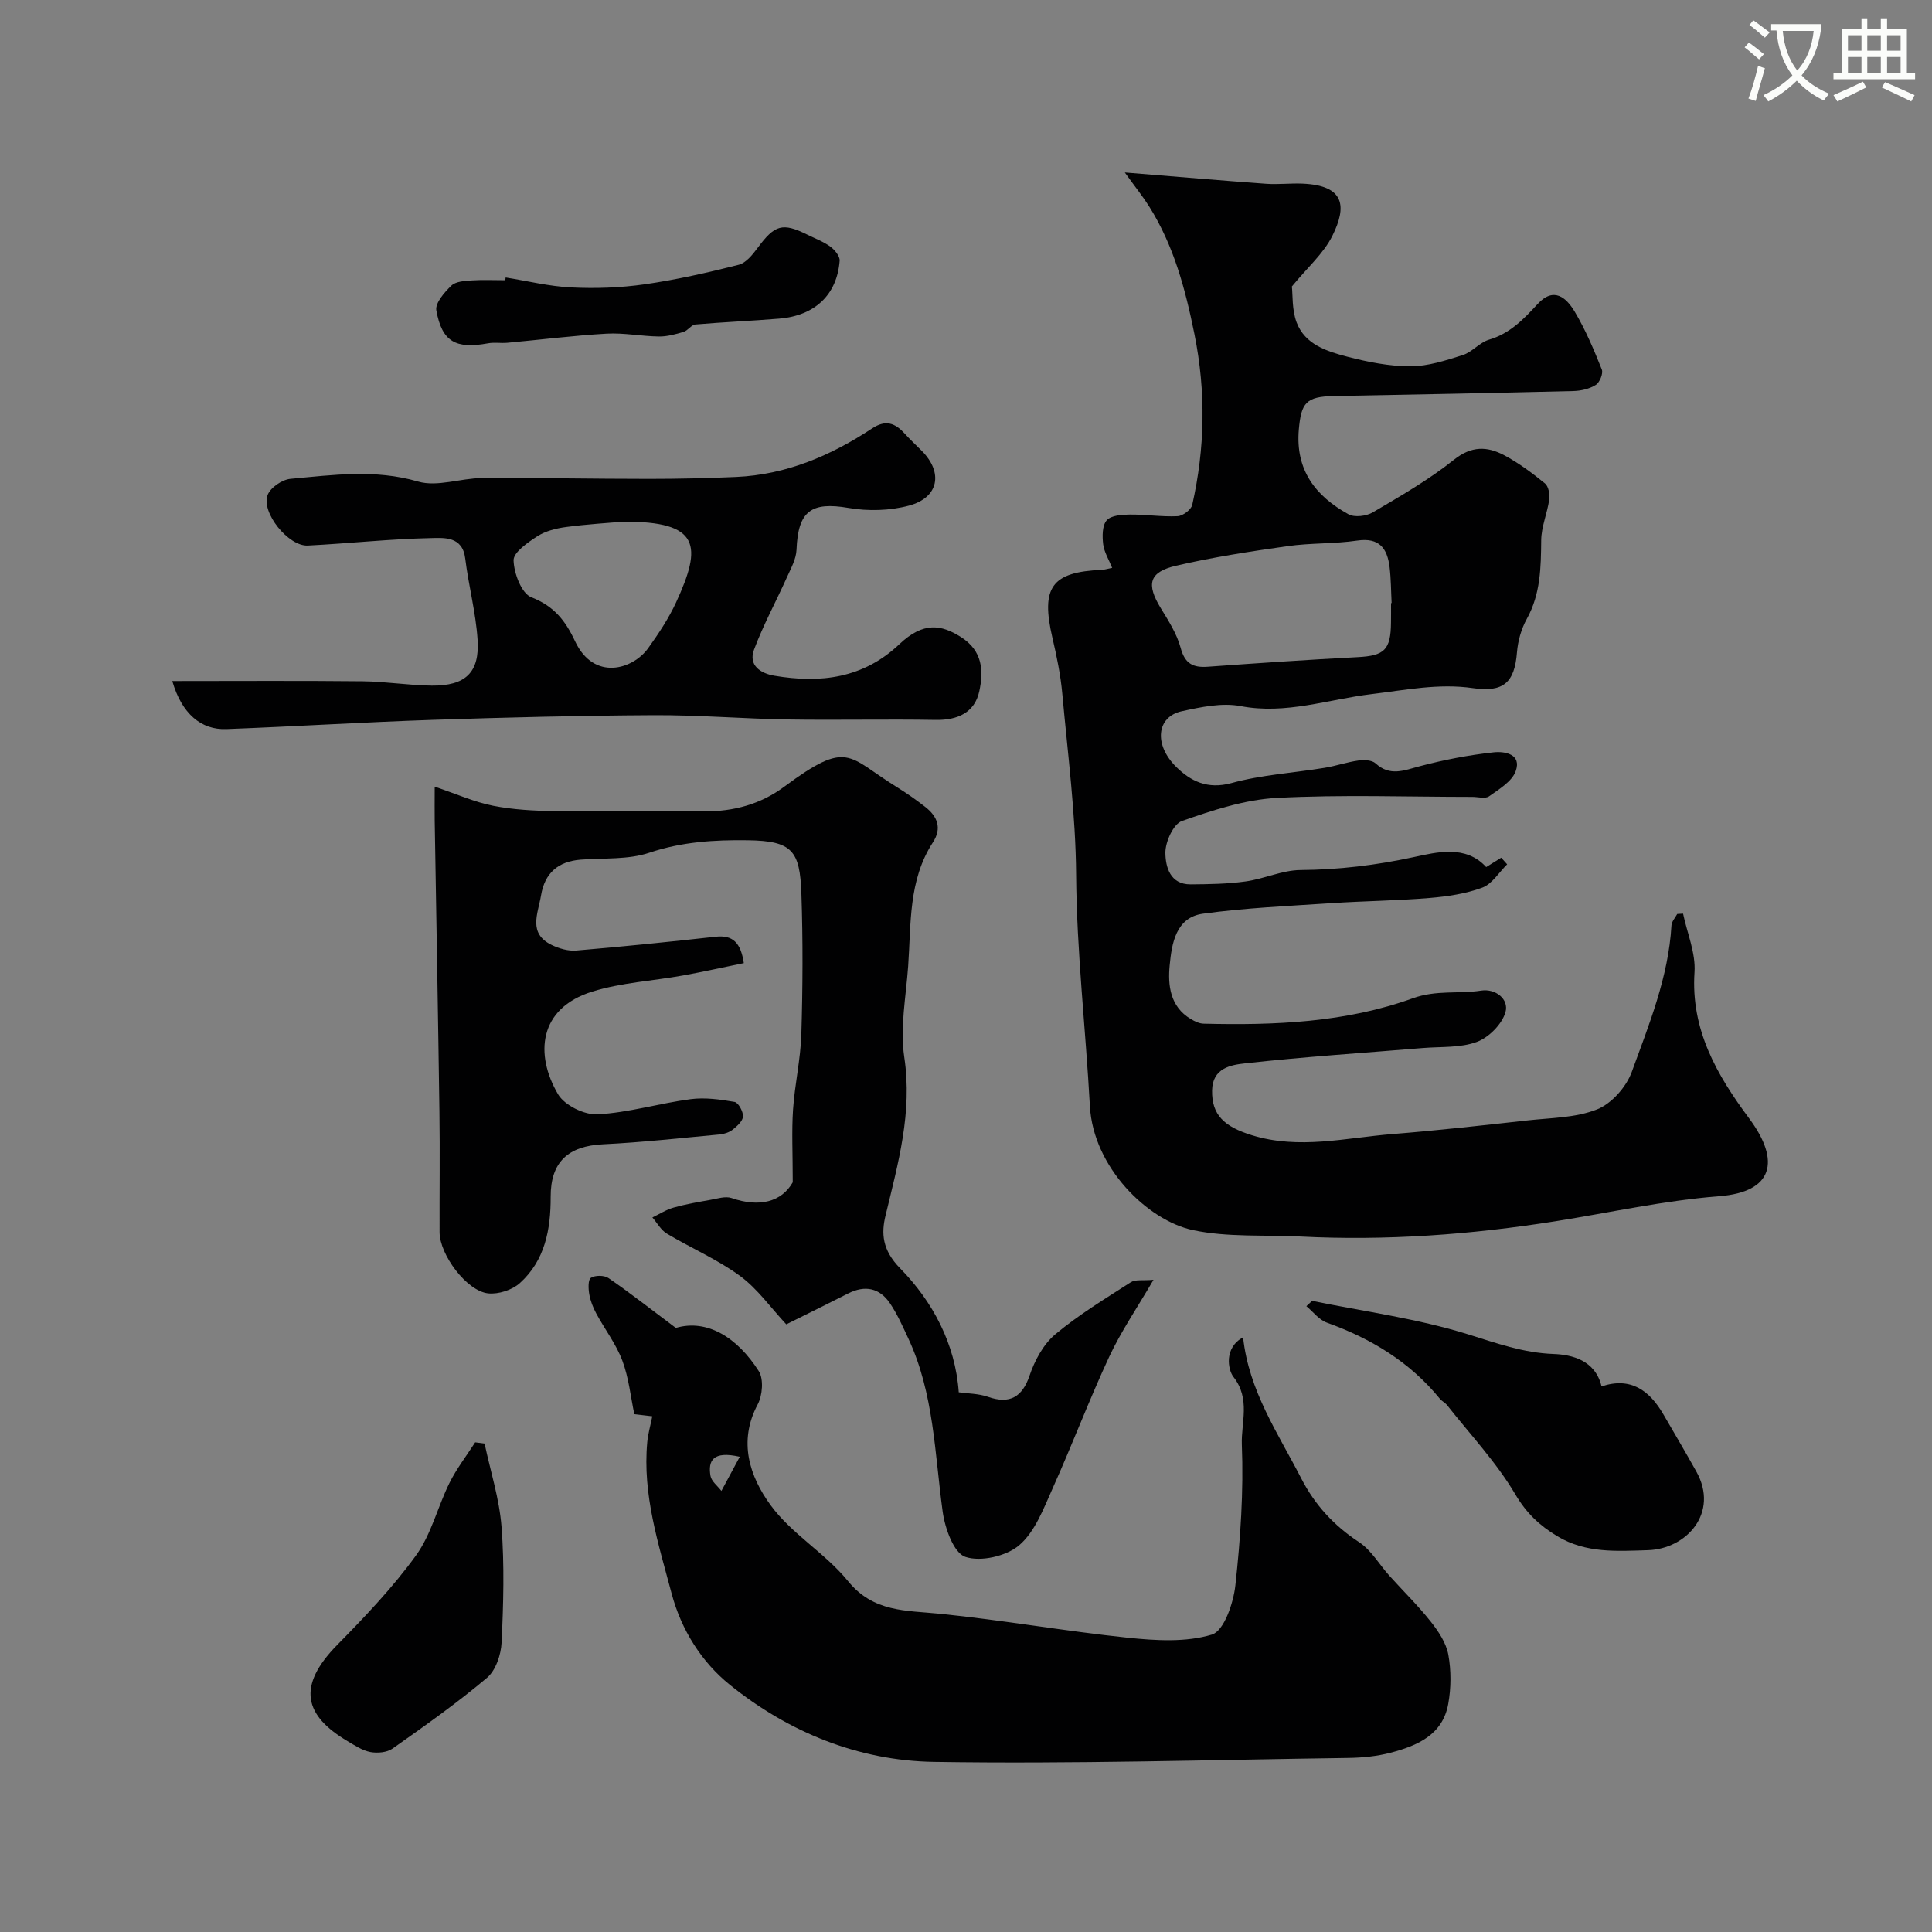 <svg enable-background="new 0 0 400 400" viewBox="0 0 400 400" xmlns="http://www.w3.org/2000/svg"><rect x="0" y="0" width="400" height="400" fill="#808080" stroke="none"/><path d="m362.1 8.8c1.1.8 2.1 1.6 3.1 2.4l-1 1.1c-1.3-1.1-2.3-2-3-2.5zm1.9 4.8c.5.2.9.4 1.4.5-.6 2.3-1.3 4.5-1.9 6.8l-1.5-.5c.8-2.1 1.4-4.3 2-6.8zm-1-9.4c1.3.9 2.4 1.8 3.4 2.5l-1 1.1c-1.4-1.2-2.4-2.1-3.2-2.6zm3.7 2.2v-1.4h10.3v1.2c-.5 3.6-1.8 6.8-4 9.4 1.5 1.6 3.4 2.8 5.7 3.8-.3.4-.7.8-1.1 1.4-2.3-1.1-4.1-2.5-5.6-4.1-1.6 1.6-3.6 3.1-5.9 4.3-.3-.5-.7-.9-1-1.3 2.4-1.1 4.4-2.5 6-4.1-1.9-2.5-3-5.6-3.3-9.3h-1.1zm8.8 0h-6.4c.3 3.3 1.3 6 3 8.2 2-2.2 3.1-5.1 3.4-8.2z" fill="#fbfcfa"/><path d="m385.3 3.8h1.3v2.2h2.8v-2.2h1.3v2.2h4.1v9.1h1.7v1.3h-16.9v-1.3h1.7v-9.1h4.1v-2.2zm.4 13.1.7 1.2c-1.8.9-3.8 1.9-6 2.9-.2-.4-.5-.8-.8-1.3 2.3-1 4.3-1.9 6.1-2.8zm-3.1-6.4h2.8v-3.2h-2.8zm0 4.6h2.8v-3.3h-2.8zm4-4.6h2.8v-3.2h-2.8zm0 4.6h2.8v-3.3h-2.8zm3.7 1.9c2.1.9 4.1 1.8 6.1 2.7l-.7 1.3c-2.2-1.1-4.2-2-6.1-2.9zm3.2-9.7h-2.8v3.2h2.8zm-2.8 7.8h2.8v-3.3h-2.8z" fill="#fbfcfa"/><g fill="#010102"><path d="m348.46 189.16c.85 4.04 2.63 8.14 2.37 12.11-.8 11.94 4.66 21.33 11.29 30.25 6.66 8.94 4.92 15.27-6.15 16.14-11.5.9-22.6 3.39-33.89 5.18-17.46 2.77-35.11 4.08-52.85 3.17-7.43-.38-15.06.2-22.25-1.33-9.39-2-20.64-13.02-21.33-25.67-.87-15.96-2.73-31.85-2.85-47.91-.09-12.49-1.73-24.97-2.86-37.44-.35-3.89-1.15-7.76-2.04-11.57-2.45-10.5-.19-13.68 10.26-14.11.48-.02.96-.18 2.1-.41-.69-1.73-1.66-3.26-1.86-4.89-.2-1.65-.21-3.9.74-4.96.91-1.03 3.14-1.17 4.8-1.19 3.29-.03 6.6.5 9.87.34 1.08-.05 2.81-1.35 3.03-2.34 2.64-11.72 2.87-23.36.46-35.33-1.9-9.41-4.29-18.37-9.4-26.49-1.26-2-2.76-3.86-5.02-7 10.72.87 19.98 1.67 29.25 2.34 2.51.18 5.05-.14 7.57-.03 8.78.38 9.16 4.76 6.15 10.81-1.82 3.66-5.17 6.56-8.38 10.48.2 1.72-.01 4.81.98 7.44 1.73 4.58 6.27 6 10.5 7.1 4.25 1.1 8.69 1.99 13.05 1.99 3.62 0 7.31-1.21 10.83-2.32 1.96-.62 3.49-2.61 5.45-3.19 4.33-1.27 7.18-4.25 10.06-7.38 3.38-3.68 5.97-1.3 7.7 1.6 2.24 3.77 3.97 7.87 5.6 11.96.32.81-.44 2.67-1.25 3.18-1.3.82-3.05 1.23-4.63 1.27-16.55.41-33.1.73-49.65 1.04-5.7.11-6.71 1.4-7.2 6.9-.74 8.45 3.47 13.81 10.27 17.57 1.26.7 3.7.4 5.04-.39 5.75-3.39 11.61-6.74 16.8-10.89 3.65-2.92 6.91-2.79 10.4-.94 3.01 1.6 5.8 3.68 8.45 5.84.74.6 1.03 2.26.88 3.34-.4 2.83-1.63 5.6-1.66 8.41-.06 5.64-.12 11.13-2.98 16.29-1.15 2.07-1.85 4.58-2.04 6.95-.5 6.31-2.86 8.3-9.12 7.39-7.08-1.03-13.97.4-20.99 1.24-8.97 1.07-17.73 4.28-27.11 2.48-3.87-.74-8.22.2-12.2 1.07-5.15 1.13-5.85 6.86-1.12 11.53 2.97 2.93 6.48 4.7 11.42 3.34 6.24-1.72 12.85-2.1 19.29-3.16 2.35-.38 4.63-1.18 6.98-1.51 1.17-.16 2.81-.11 3.57.58 2.99 2.75 5.87 1.47 9.11.61 5.03-1.33 10.19-2.33 15.36-2.89 2.21-.24 5.85.32 4.54 3.92-.78 2.14-3.45 3.72-5.52 5.2-.78.55-2.27.11-3.44.11-13.5 0-27.02-.5-40.48.21-6.64.35-13.3 2.55-19.65 4.78-1.78.62-3.45 4.33-3.43 6.6.03 2.84.94 6.55 5.23 6.52 3.8-.03 7.64-.08 11.4-.61 3.83-.53 7.56-2.33 11.35-2.36 7.94-.06 15.62-.99 23.41-2.67 4.84-1.04 10.79-2.58 15.03 2.06 1-.62 2.06-1.28 3.11-1.94.41.46.82.91 1.23 1.37-1.69 1.66-3.11 4.06-5.13 4.82-3.45 1.28-7.25 1.84-10.96 2.15-6.75.56-13.53.62-20.29 1.07-8.88.59-17.8.97-26.6 2.18-5.64.78-6.46 6.22-6.89 10.67-.4 4.11.06 8.57 4.36 11.13.8.48 1.76.95 2.66.97 14.69.37 29.42-.24 43.29-5.25 4.92-1.78 9.5-.87 14.18-1.6 2.98-.46 5.8 1.78 5.03 4.47-.71 2.48-3.44 5.23-5.91 6.15-3.42 1.27-7.43.96-11.2 1.27-12.28 1.02-24.59 1.81-36.83 3.18-2.84.32-6.73.92-6.8 5.62-.08 5 2.43 7.46 8.23 9.25 9.81 3.03 19.46.53 29.15-.24 9.32-.74 18.61-1.79 27.9-2.82 4.86-.54 10.02-.53 14.44-2.29 3-1.2 6.03-4.63 7.17-7.75 3.58-9.84 7.6-19.65 8.22-30.34.05-.81.78-1.58 1.19-2.36.41-.03.81-.05 1.21-.07zm-60.46-64.29c.04 0 .08 0 .12-.01-.13-2.48-.12-4.98-.42-7.44-.47-3.87-2.11-6.18-6.7-5.5-4.76.7-9.65.47-14.41 1.15-7.73 1.1-15.47 2.28-23.07 4.05-5.66 1.31-6.23 3.83-3.19 8.8 1.6 2.61 3.33 5.31 4.11 8.21.88 3.28 2.55 4.13 5.62 3.91 10.35-.75 20.7-1.45 31.06-1.99 5.49-.29 6.82-1.48 6.87-7.17.02-1.34.01-2.68.01-4.01z"/><path d="m164.13 244.78c0-6-.24-10.53.06-15.04.35-5.22 1.56-10.4 1.72-15.62.29-9.69.34-19.41.01-29.1-.31-8.9-1.88-10.92-11.08-11.05-6.93-.1-13.66.31-20.41 2.58-4.39 1.48-9.43 1.06-14.19 1.43-4.67.37-7.45 2.73-8.23 7.43-.63 3.76-2.74 7.85 2.24 10.25 1.52.73 3.4 1.28 5.04 1.14 9.64-.81 19.26-1.8 28.88-2.86 3.54-.39 5.19 1.21 5.83 5.46-4.16.85-8.36 1.79-12.6 2.56-6.25 1.13-12.74 1.47-18.75 3.33-11.21 3.47-11.92 13.1-7.11 21.27 1.35 2.29 5.46 4.3 8.18 4.15 6.45-.35 12.81-2.29 19.26-3.14 2.97-.39 6.12.05 9.1.57.79.14 1.8 1.99 1.75 3.01-.05.96-1.24 2.02-2.15 2.74-.72.57-1.78.9-2.72.99-8.02.74-16.04 1.64-24.08 2.03-7.25.35-10.89 3.66-10.87 10.88.02 6.75-1.17 13.17-6.39 17.87-1.59 1.43-4.43 2.34-6.55 2.12-4.44-.47-10.04-7.99-10.06-12.67-.03-8.33.09-16.67-.03-25-.28-20.1-.65-40.2-.98-60.3-.03-1.8 0-3.6 0-6.94 4.6 1.55 8.25 3.2 12.07 3.95 4.16.82 8.48 1.05 12.74 1.11 10.33.15 20.66.02 31 .06 6.06.02 11.64-1.46 16.54-5.1 13.31-9.86 13.06-6.29 23.21-.01 2.08 1.28 4.09 2.69 6.01 4.19 2.51 1.96 3.5 4.38 1.58 7.33-5.13 7.89-4.5 16.93-5.13 25.7-.45 6.26-1.71 12.69-.8 18.77 1.72 11.46-1.28 21.99-3.88 32.8-.88 3.64-.74 7.08 3.02 10.92 6.73 6.86 11.44 15.64 12.14 25.67 1.87.27 4.08.25 6.05.94 4.52 1.59 7.11.01 8.6-4.37 1.06-3.13 2.85-6.49 5.32-8.56 4.84-4.06 10.33-7.37 15.67-10.81.93-.6 2.44-.29 4.68-.49-3.41 5.85-6.72 10.68-9.16 15.91-4.18 8.97-7.67 18.25-11.73 27.28-1.87 4.17-3.63 8.94-6.9 11.75-2.66 2.28-7.99 3.51-11.18 2.42-2.4-.82-4.21-5.93-4.68-9.35-1.66-12.11-1.8-24.48-7.11-35.86-1.16-2.49-2.28-5.04-3.81-7.3-2.14-3.16-5.16-3.79-8.63-2.03-4.19 2.13-8.41 4.2-12.83 6.4-3.24-3.47-5.96-7.37-9.59-10.03-4.67-3.42-10.12-5.75-15.13-8.75-1.23-.73-2.01-2.21-3-3.35 1.47-.7 2.87-1.62 4.42-2.05 2.48-.7 5.04-1.14 7.58-1.59 1.45-.26 3.11-.81 4.39-.38 5.75 2 10.36.81 12.67-3.26z"/><path d="m257.37 276.88c1.19 11.11 7.23 19.84 12.01 29.15 2.87 5.59 6.8 9.83 12.02 13.27 2.51 1.65 4.16 4.6 6.24 6.92 2.87 3.18 5.95 6.19 8.6 9.54 1.59 2 3.17 4.4 3.62 6.82.6 3.29.58 6.86-.01 10.16-1.14 6.44-6.41 8.69-11.93 10.14-2.83.74-5.84 1.04-8.77 1.08-28.59.4-57.19 1.27-85.77.82-15.62-.24-30.1-6.13-42.3-15.98-5.81-4.69-10.03-11.34-12.03-18.88-2.72-10.28-6.06-20.48-5.04-31.36.16-1.73.66-3.42 1.04-5.33-.75-.09-2-.24-3.72-.44-.76-3.58-1.14-7.51-2.48-11.08-1.29-3.44-3.63-6.48-5.4-9.76-.67-1.24-1.21-2.62-1.45-4-.2-1.13-.27-3.01.34-3.39.89-.56 2.76-.55 3.64.05 4.3 2.95 8.41 6.18 13.94 10.32 6.5-1.9 12.74 1.99 17.17 8.94 1.05 1.64.78 5.03-.22 6.9-4.11 7.73-1.62 14.96 2.67 20.85 4.35 5.97 11.34 9.96 16.04 15.74 5.27 6.47 11.97 6.04 18.98 6.75 13.01 1.31 25.93 3.6 38.93 4.96 5.79.6 12.04.99 17.43-.65 2.49-.76 4.45-6.51 4.85-10.19 1.06-9.67 1.72-19.46 1.34-29.16-.17-4.51 1.85-9.44-1.75-14.01-1.15-1.5-1.96-6.04 2.01-8.18zm-104.21 24.73c-5.57-1.28-6.6.81-6.06 3.96.2 1.13 1.48 2.08 2.26 3.11 1.17-2.17 2.33-4.34 3.8-7.07z"/><path d="m35.67 141c13.61 0 26.52-.09 39.43.05 4.77.05 9.53.85 14.3.9 6.97.06 9.92-2.7 9.48-9.49-.36-5.64-1.87-11.2-2.56-16.84-.56-4.62-4.38-4.27-7-4.22-8.54.17-17.06 1.12-25.6 1.55-3.99.2-9.71-6.85-8.3-10.49.59-1.53 3-3.16 4.71-3.32 8.79-.8 17.52-2.04 26.43.56 3.99 1.16 8.78-.69 13.21-.72 11.52-.07 23.04.17 34.57.17 6.02 0 12.04-.14 18.05-.4 10.41-.46 19.64-4.42 28.19-10.06 2.81-1.86 4.76-1.09 6.73 1.09 1.12 1.23 2.34 2.37 3.52 3.55 4.49 4.5 3.55 9.69-2.63 11.35-3.96 1.06-8.47 1.18-12.52.48-7.74-1.33-10.46.63-10.77 8.67-.08 1.93-1.17 3.87-2 5.72-2.24 5-4.89 9.84-6.8 14.96-1.21 3.25 1.37 4.91 4.21 5.39 9.54 1.61 18.39.57 25.88-6.52 5.02-4.76 8.73-4.01 12.69-1.53 4.62 2.89 4.76 7.11 3.86 11.28-.95 4.39-4.47 6-9.03 5.92-10.2-.18-20.4.07-30.59-.09-9.27-.15-18.53-.94-27.8-.89-15.26.08-30.53.46-45.79.97-14.23.48-28.44 1.37-42.67 1.91-5.19.2-9.23-3.13-11.2-9.95zm93.3-32.99c-2.92.26-7.36.51-11.75 1.1-2.05.27-4.26.82-5.96 1.91-2 1.29-4.97 3.34-4.93 4.99.07 2.68 1.65 6.85 3.66 7.64 4.7 1.83 7.05 4.8 9.08 9.13 3.91 8.29 11.97 5.82 15.13 1.41 2.15-3 4.24-6.14 5.78-9.48 5.4-11.72 5.04-16.81-11.01-16.7z"/><path d="m271.66 269.33c10.76 2.2 21.76 3.66 32.19 6.9 5.94 1.84 11.45 3.87 17.83 4.1 3.68.14 8.6 1.23 9.9 6.71 6.03-2.02 9.92.83 12.8 5.78 2.29 3.94 4.61 7.87 6.83 11.85 4.76 8.52-2.01 16.04-10.05 16.28-6.38.19-12.8.68-18.73-2.89-3.7-2.23-6.39-4.76-8.71-8.69-3.91-6.62-9.32-12.36-14.12-18.45-.4-.51-1.07-.81-1.49-1.32-6.21-7.62-14.24-12.47-23.4-15.76-1.62-.58-2.84-2.25-4.24-3.41.41-.36.8-.73 1.19-1.1z"/><path d="m100.33 298.88c1.22 5.75 3.07 11.46 3.51 17.27.61 7.93.39 15.96.01 23.92-.12 2.52-1.21 5.77-3.02 7.3-6.22 5.24-12.89 9.96-19.55 14.65-1.16.82-3.14.99-4.6.72-1.67-.32-3.23-1.37-4.75-2.27-8.87-5.26-10.6-11.29-2.08-19.94 5.76-5.86 11.49-11.88 16.29-18.51 3.16-4.37 4.47-10.04 6.91-14.98 1.47-2.96 3.53-5.62 5.33-8.42.66.09 1.31.17 1.95.26z"/><path d="m104.69 57.45c4.52.72 9.01 1.84 13.56 2.06 5.04.25 10.18.07 15.17-.64 6.57-.94 13.08-2.42 19.52-4.05 1.53-.39 2.9-2.13 3.95-3.54 3.51-4.74 5.12-5.24 10.23-2.71 1.61.8 3.35 1.44 4.78 2.48.91.66 2.01 1.99 1.94 2.93-.54 7.05-5.12 11.38-12.53 11.99-5.77.48-11.56.71-17.33 1.21-.85.07-1.56 1.26-2.45 1.53-1.66.5-3.41.98-5.11.96-3.61-.05-7.24-.79-10.82-.59-6.87.39-13.72 1.26-20.57 1.89-1.32.12-2.7-.13-3.99.11-6.67 1.22-9.53-.3-10.7-6.82-.27-1.52 1.68-3.75 3.12-5.13.9-.87 2.73-.97 4.16-1.07 2.32-.16 4.66-.04 6.99-.04.02-.18.05-.38.08-.57z"/></g></svg>
